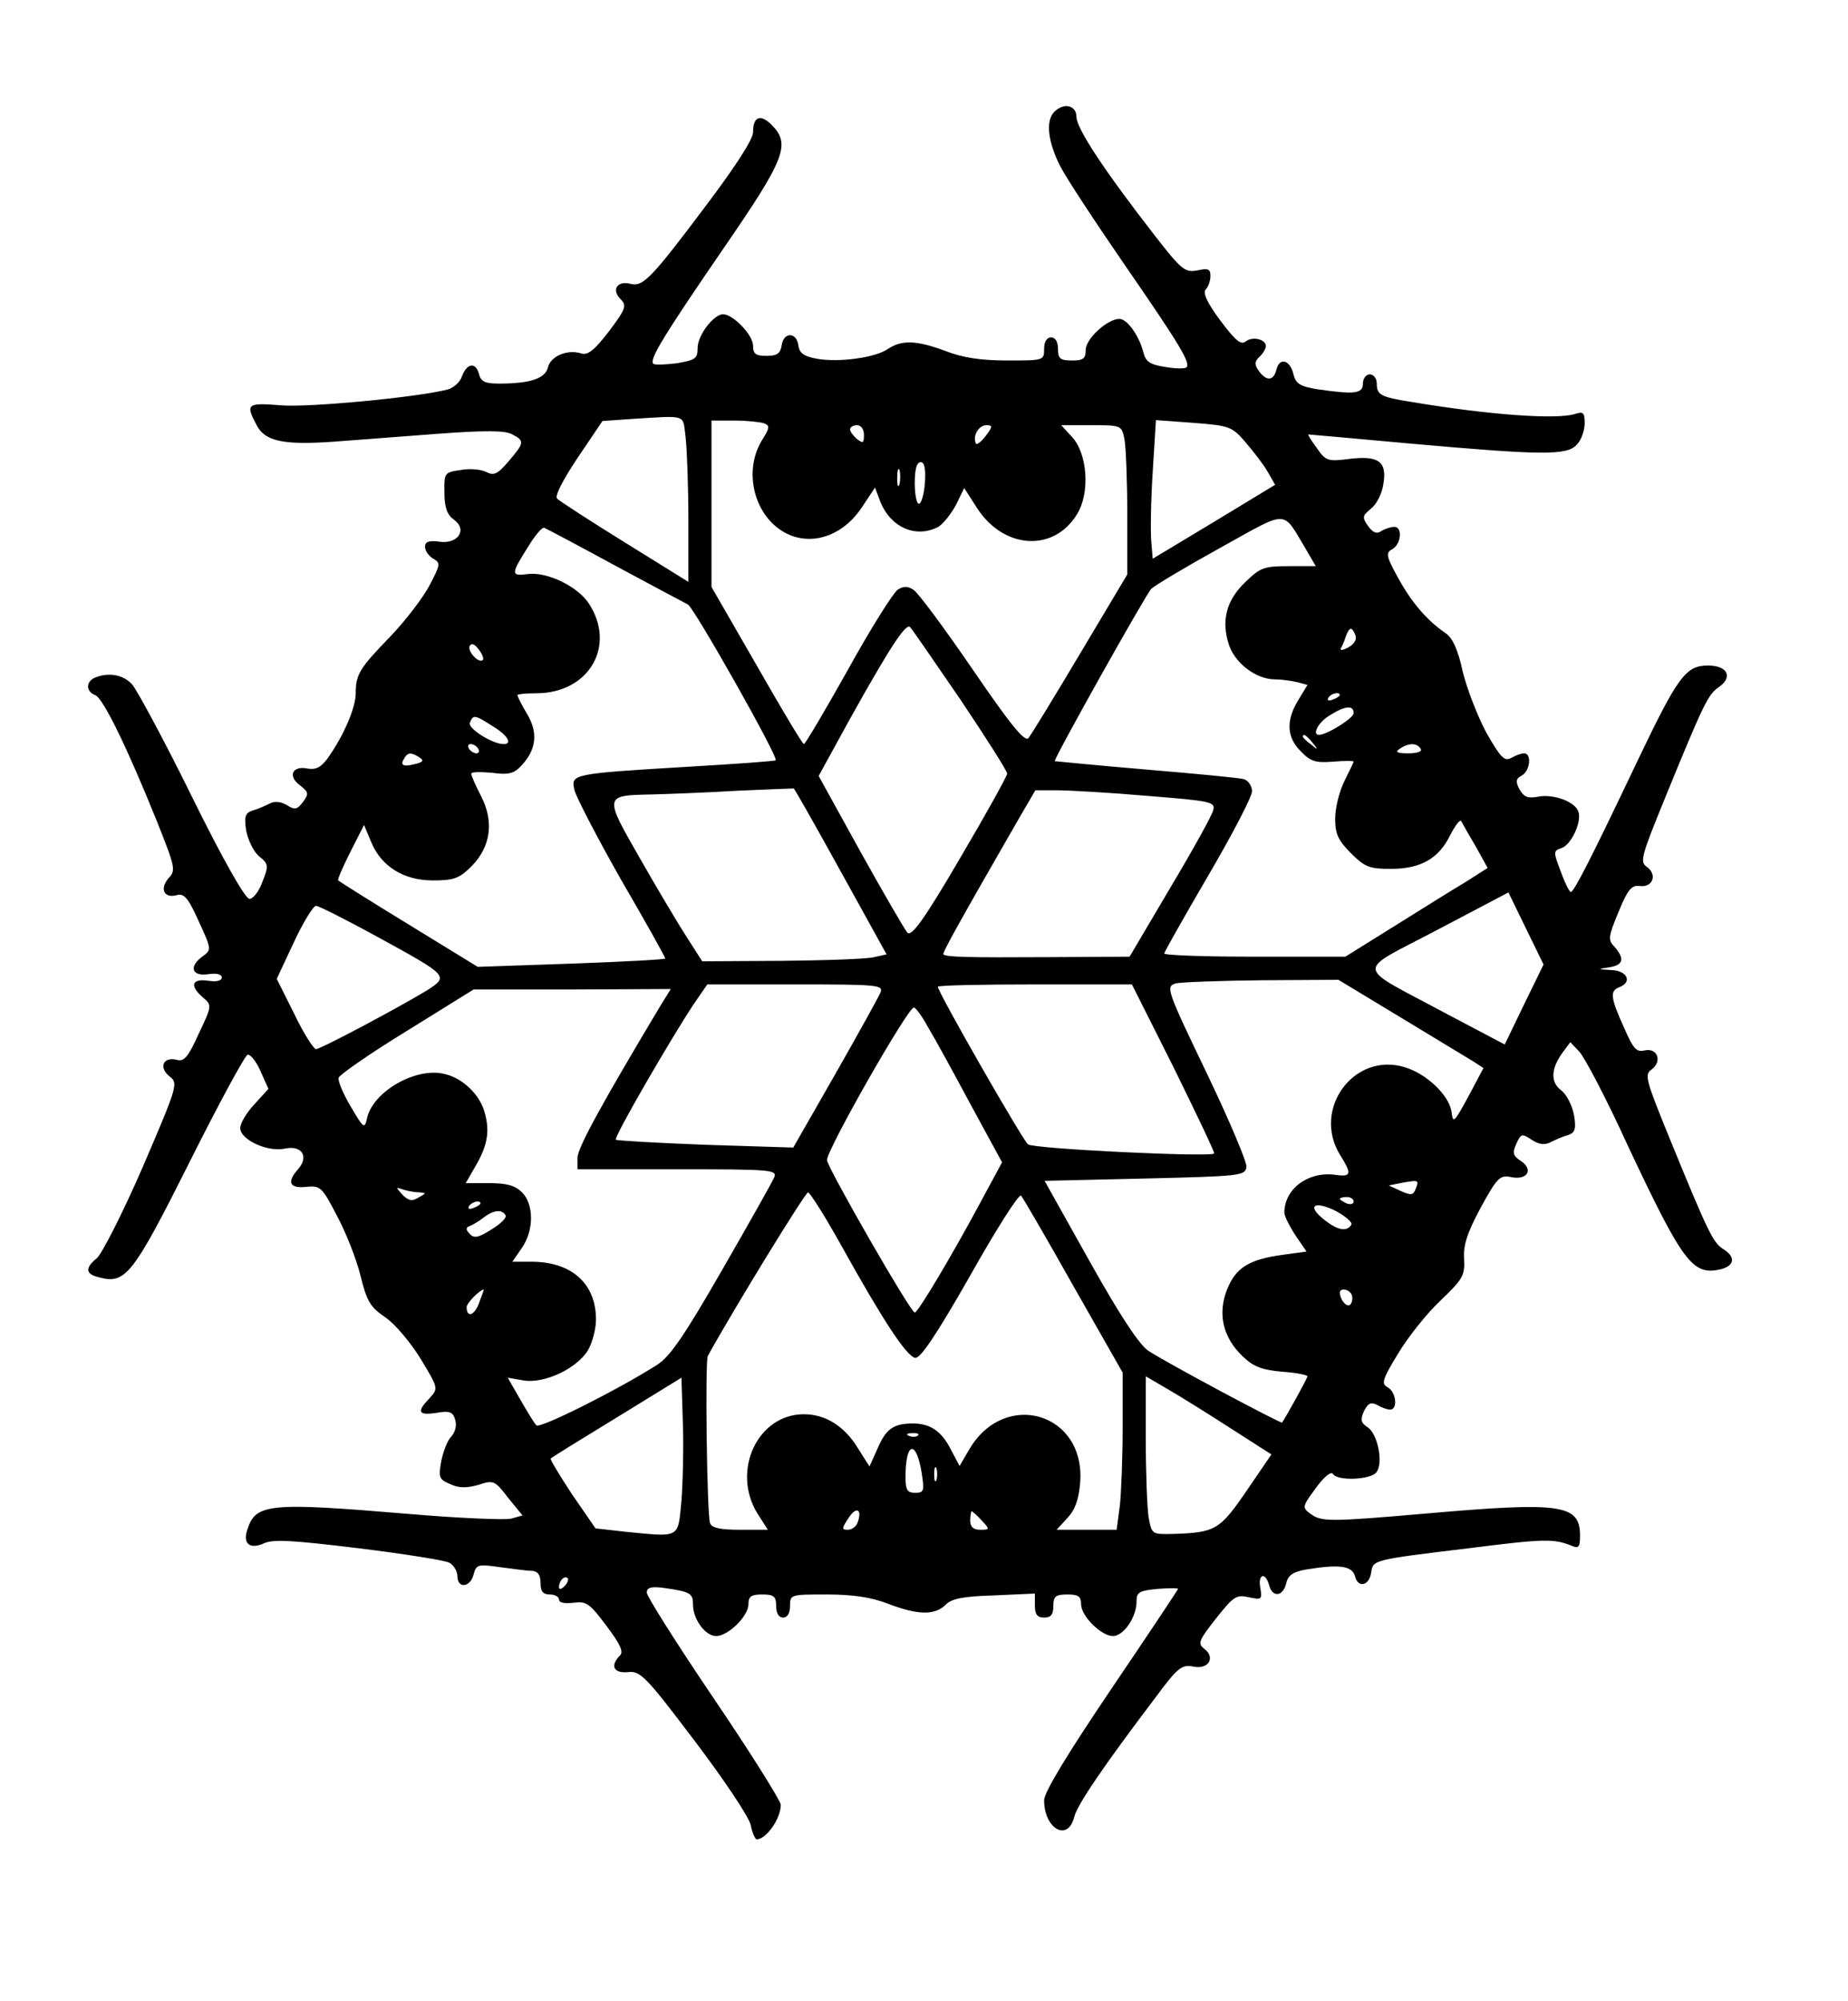 <?xml version="1.0" encoding="UTF-8" standalone="yes"?>
<svg version="1.0" xmlns="http://www.w3.org/2000/svg" width="400" height="433" viewBox="0 0 400 433" preserveAspectRatio="xMidYMid meet">
  <g transform="translate(0,433) scale(0.1,-0.1)" fill="#000000" stroke="none">
    <path d="M2282 4088 c-19 -19 -14 -64 12 -116 13 -26 77 -123 141 -216 118
-171 143 -212 133 -221 -3 -3 -24 -3 -46 1 -32 5 -42 11 -47 31 -9 36 -35 73
-52 73 -26 0 -73 -43 -73 -67 0 -19 -5 -23 -30 -23 -25 0 -30 4 -30 25 0 16
-6 25 -15 25 -9 0 -15 -9 -15 -25 0 -25 -1 -25 -80 -25 -56 0 -96 6 -132 20
-64 24 -96 25 -126 5 -27 -19 -108 -30 -155 -21 -27 5 -37 12 -39 29 -4 29
-32 29 -36 0 -3 -18 -10 -23 -33 -23 -23 0 -29 4 -29 22 0 23 -43 68 -65 68
-20 0 -55 -45 -55 -73 0 -23 -5 -26 -45 -33 -25 -3 -48 -4 -51 -1 -9 9 22 60
151 248 135 196 147 227 105 269 -24 24 -40 18 -40 -16 0 -15 -36 -71 -96
-151 -126 -168 -142 -184 -170 -177 -28 7 -41 -13 -21 -33 14 -14 12 -21 -25
-70 -30 -39 -45 -52 -59 -48 -30 10 -67 -5 -73 -30 -6 -24 -38 -35 -106 -35
-29 0 -39 4 -43 20 -7 27 -26 25 -37 -4 -4 -13 -19 -26 -32 -29 -67 -17 -301
-39 -360 -34 -73 6 -77 3 -53 -42 18 -36 58 -44 163 -37 43 3 143 11 224 17
107 8 152 8 167 -1 27 -14 26 -18 -8 -58 -24 -28 -32 -32 -49 -23 -10 5 -35 8
-55 4 -35 -5 -36 -6 -35 -50 0 -31 6 -47 20 -57 31 -22 9 -54 -31 -48 -23 3
-31 0 -31 -11 0 -9 8 -20 18 -26 16 -9 15 -13 -8 -57 -14 -27 -51 -75 -83
-109 -69 -71 -77 -84 -77 -125 0 -31 -26 -92 -61 -141 -14 -19 -25 -25 -43
-22 -33 7 -44 -16 -17 -36 19 -15 20 -18 7 -36 -13 -17 -18 -18 -35 -7 -14 8
-27 9 -38 3 -10 -5 -26 -12 -37 -15 -15 -5 -18 -13 -13 -44 4 -20 16 -45 28
-55 20 -16 21 -20 7 -55 -7 -20 -20 -37 -28 -37 -9 0 -57 84 -125 222 -60 122
-119 231 -129 242 -19 21 -50 27 -80 15 -20 -8 -21 -30 0 -38 17 -6 70 -115
134 -274 39 -98 41 -105 25 -122 -20 -23 -10 -44 17 -37 16 5 25 -5 48 -56 28
-61 28 -62 9 -76 -31 -22 -24 -44 11 -39 19 3 30 0 30 -7 0 -7 -11 -10 -30 -7
-35 5 -40 -11 -11 -36 20 -17 20 -18 -9 -79 -23 -51 -32 -61 -48 -56 -29 7
-39 -17 -15 -36 19 -15 18 -19 -58 -196 -43 -99 -88 -187 -99 -197 -27 -22
-25 -35 5 -42 57 -15 73 6 195 249 63 126 120 231 126 233 6 1 19 -15 28 -36
l17 -38 -30 -33 c-17 -18 -31 -41 -31 -52 0 -25 60 -53 98 -44 36 7 51 -18 27
-45 -25 -28 -18 -42 18 -38 30 3 34 0 66 -62 19 -35 42 -93 51 -129 14 -57 21
-69 55 -92 21 -15 54 -54 76 -90 38 -63 38 -63 19 -84 -29 -30 -25 -38 15 -32
28 5 35 2 40 -14 4 -12 1 -27 -8 -37 -9 -9 -18 -34 -22 -54 -6 -34 -5 -39 19
-49 19 -9 35 -9 61 -2 33 11 36 10 65 -28 l31 -38 -25 -7 c-14 -3 -112 1 -218
10 -309 26 -335 23 -353 -35 -10 -30 7 -42 37 -28 20 9 64 6 204 -11 98 -12
186 -26 196 -31 10 -5 18 -19 18 -29 0 -28 28 -25 35 3 6 22 9 23 58 16 29 -4
60 -8 70 -8 11 -1 17 -9 17 -26 0 -18 5 -25 20 -25 11 0 20 -5 20 -11 0 -7 12
-9 31 -7 28 4 35 -1 71 -49 31 -41 38 -57 30 -65 -22 -22 -14 -39 17 -36 27 3
38 -8 144 -148 63 -83 118 -165 122 -183 3 -17 10 -31 13 -31 21 1 52 45 52
75 0 8 -65 112 -145 230 -80 118 -145 221 -145 229 0 11 9 14 38 10 57 -8 62
-12 62 -36 0 -32 27 -68 50 -68 26 0 70 43 70 69 0 17 6 21 30 21 25 0 30 -4
30 -25 0 -16 6 -25 15 -25 9 0 15 9 15 25 0 25 1 25 80 25 56 0 96 -6 132 -20
65 -25 101 -25 124 -3 13 14 38 19 106 21 l88 4 0 -26 c0 -19 5 -26 20 -26 15
0 20 7 20 25 0 21 5 25 30 25 24 0 30 -4 30 -21 0 -26 44 -69 69 -69 23 0 51
41 51 74 0 21 5 24 45 28 25 2 45 2 45 0 0 -1 -65 -99 -145 -217 -94 -139
-145 -223 -145 -240 0 -62 51 -91 65 -37 6 26 63 110 176 259 48 65 57 72 82
67 33 -7 49 20 23 39 -14 11 -11 18 26 65 38 48 44 52 71 46 28 -6 29 -5 25
20 -6 30 11 36 19 6 7 -27 30 -25 37 4 4 18 15 25 43 30 73 12 100 8 106 -15
7 -26 31 -20 35 9 4 27 4 27 211 52 166 21 184 21 224 5 14 -6 17 -2 17 22 0
68 -39 74 -335 48 -209 -18 -225 -18 -249 0 -18 13 -17 16 12 55 17 24 33 37
37 31 9 -16 81 -13 94 3 16 20 3 84 -19 98 -14 9 -16 16 -8 34 9 18 15 21 29
14 10 -6 22 -10 28 -10 17 0 13 38 -5 48 -15 8 -12 17 22 73 21 35 62 87 92
115 48 46 53 54 51 90 -2 30 7 57 36 111 36 66 42 71 66 66 35 -7 49 16 21 35
-17 11 -19 17 -10 37 10 22 12 23 33 9 17 -11 29 -12 42 -5 10 5 26 12 37 15
15 5 18 13 13 43 -4 21 -16 45 -28 54 -24 18 -22 48 5 84 l15 20 19 -20 c11
-11 59 -102 105 -203 121 -257 141 -283 203 -268 29 8 31 27 3 44 -21 14 -31
33 -116 241 -51 125 -54 136 -38 147 24 18 12 48 -16 41 -17 -4 -24 4 -44 50
-29 64 -31 79 -10 87 29 11 17 36 -17 37 -31 2 -31 2 -5 6 31 5 34 18 12 44
-15 15 -14 22 8 75 20 49 28 59 46 57 28 -4 39 24 16 41 -16 11 -13 22 38 147
85 208 94 226 117 242 32 22 19 47 -23 47 -48 0 -65 -23 -152 -205 -99 -208
-138 -285 -145 -285 -3 0 -13 20 -22 45 -16 42 -16 44 2 50 21 7 45 58 36 80
-8 21 -55 38 -88 31 -21 -4 -30 0 -39 16 -9 17 -8 23 5 30 18 10 22 48 5 48
-6 0 -18 -4 -28 -10 -15 -8 -23 1 -54 55 -19 36 -42 95 -51 132 -10 47 -22 73
-37 83 -41 28 -74 67 -103 120 -26 47 -27 54 -12 62 19 11 22 48 4 48 -7 0
-20 -4 -28 -9 -10 -7 -18 -4 -29 11 -13 19 -12 22 6 37 12 9 24 32 27 52 9 50
-9 64 -74 56 -46 -6 -51 -4 -70 24 -12 16 -20 29 -18 29 2 0 102 -9 223 -20
282 -25 337 -26 358 -2 10 10 17 31 17 46 0 24 -3 26 -22 20 -40 -12 -183 -2
-351 26 -69 11 -77 15 -77 41 0 10 -7 19 -15 19 -8 0 -15 -9 -15 -20 0 -22
-18 -24 -100 -12 -36 6 -45 12 -50 31 -7 32 -30 39 -37 12 -6 -25 -21 -27 -38
-4 -10 14 -10 20 1 31 8 7 14 18 14 23 0 15 -29 22 -44 10 -10 -8 -22 2 -55
46 -29 39 -38 60 -31 67 5 5 10 18 10 29 0 15 -5 17 -28 12 -27 -5 -34 0 -93
76 -108 139 -169 231 -169 256 0 25 -27 32 -48 11z m-798 -704 c3 -26 6 -107
6 -180 l0 -133 -137 85 c-76 47 -142 90 -147 95 -6 5 12 40 44 88 l54 80 56 4
c131 8 117 12 124 -39z m170 30 c13 -5 12 -10 -5 -37 -44 -73 -12 -177 64
-206 54 -20 115 4 153 62 l28 42 12 -32 c23 -55 77 -78 125 -53 10 6 27 27 38
47 l18 37 27 -42 c57 -90 166 -98 217 -15 29 46 23 132 -11 168 l-23 25 65 0
c65 0 66 0 72 -31 3 -17 6 -90 6 -162 l0 -130 -102 -171 c-56 -94 -106 -176
-112 -183 -8 -9 -39 29 -121 149 -61 89 -118 166 -128 172 -12 8 -22 8 -34 0
-9 -6 -58 -83 -107 -172 -50 -89 -93 -162 -96 -162 -3 0 -49 77 -102 170 l-98
170 0 180 0 180 49 0 c27 0 56 -3 65 -6z m1042 -41 c17 -20 39 -48 48 -64 l16
-28 -132 -80 -133 -80 -3 37 c-2 20 -1 88 3 150 l7 113 82 -6 c77 -6 83 -8
112 -42z m-826 16 c0 -18 -2 -19 -15 -9 -8 7 -15 16 -15 21 0 5 7 9 15 9 9 0
15 -9 15 -21z m263 -3 c-10 -13 -20 -20 -21 -15 -7 17 7 39 23 39 14 0 14 -3
-2 -24z m-131 -101 c-2 -25 -8 -45 -13 -45 -5 0 -9 20 -9 45 0 29 4 45 13 45
8 0 11 -14 9 -45z m-55 -2 c-3 -10 -5 -4 -5 12 0 17 2 24 5 18 2 -7 2 -21 0
-30z m880 -142 l21 -36 -58 0 c-54 0 -62 -3 -94 -34 -42 -40 -53 -84 -36 -136
13 -40 59 -75 100 -75 14 0 35 -3 48 -6 l22 -6 -20 -33 c-27 -44 -25 -81 6
-111 21 -22 32 -25 70 -22 24 2 44 2 44 0 0 -1 -9 -20 -20 -42 -11 -22 -20
-58 -20 -81 0 -33 6 -47 34 -75 30 -30 40 -34 86 -34 65 0 104 22 129 73 11
21 21 35 24 30 2 -4 16 -29 31 -54 l26 -47 -47 -30 c-27 -16 -96 -59 -155 -96
l-106 -66 -196 0 c-108 0 -196 3 -196 7 0 3 43 79 95 168 52 89 95 171 95 183
0 11 -8 23 -17 26 -10 3 -106 12 -213 21 -107 9 -196 18 -197 18 -3 4 197 361
209 373 7 7 74 47 148 88 152 84 134 85 187 -3z m-1497 -34 c80 -43 151 -81
159 -85 14 -8 196 -330 190 -337 -2 -2 -87 -8 -189 -14 -252 -15 -254 -16
-247 -49 3 -15 49 -103 101 -195 53 -91 96 -168 96 -171 0 -2 -91 -7 -203 -11
l-203 -7 -150 92 c-82 50 -150 93 -152 95 -2 2 10 29 26 61 l30 59 15 -36 c22
-54 71 -84 134 -84 45 0 57 4 84 31 41 42 49 96 20 152 -12 23 -21 44 -21 48
0 4 20 4 44 2 37 -5 49 -2 65 16 32 34 36 71 12 111 -12 20 -21 38 -21 41 0 2
18 4 41 4 114 0 174 103 113 195 -24 36 -89 68 -131 63 -38 -5 -38 -1 2 62 14
23 29 40 33 38 5 -2 73 -38 152 -81z m749 -291 c55 -82 101 -154 101 -160 0
-5 -46 -88 -102 -183 -79 -135 -105 -170 -114 -161 -6 7 -52 86 -102 176 l-90
163 68 124 c86 154 121 208 130 198 4 -4 53 -75 109 -157z m855 139 c3 -9 -3
-19 -16 -26 -11 -6 -18 -7 -16 -2 3 4 8 16 11 26 8 21 13 22 21 2z m-1889 -53
c-8 -9 -35 20 -28 31 4 6 11 3 19 -8 8 -10 12 -21 9 -23z m1855 -76 c0 -2 -7
-7 -16 -10 -8 -3 -12 -2 -9 4 6 10 25 14 25 6z m30 -39 c0 -11 -58 -47 -75
-47 -16 0 -1 28 23 42 33 21 52 23 52 5z m-1864 -28 c33 -20 44 -39 24 -39
-24 0 -78 34 -73 46 7 18 10 18 49 -7z m1775 -36 c13 -16 12 -17 -3 -4 -10 7
-18 15 -18 17 0 8 8 3 21 -13z m-1806 -13 c3 -5 2 -10 -4 -10 -5 0 -13 5 -16
10 -3 6 -2 10 4 10 5 0 13 -4 16 -10z m2040 0 c4 -6 -7 -10 -27 -10 -25 0 -29
3 -18 10 19 13 37 13 45 0z m-2167 -19 c10 -6 8 -10 -9 -14 -26 -7 -34 -3 -24
12 7 13 15 14 33 2z m912 -247 l99 -179 -27 -6 c-15 -4 -105 -7 -200 -8 l-172
-1 -34 53 c-18 28 -64 105 -101 170 -78 136 -78 136 25 138 36 1 119 4 185 8
66 3 121 5 123 5 2 -1 48 -82 102 -180z m663 164 c138 -11 148 -13 143 -31 -2
-10 -44 -86 -93 -168 l-88 -149 -175 -1 c-174 -1 -222 0 -228 6 -3 3 38 76
160 288 l39 67 47 0 c26 0 114 -5 195 -12z m816 -451 l-42 -87 -127 67 c-201
108 -199 86 -19 181 l154 81 38 -78 38 -78 -42 -86z m-2484 147 c157 -86 157
-86 109 -117 -59 -36 -230 -127 -240 -127 -5 0 -27 34 -47 76 l-38 76 37 79
c20 43 42 79 48 79 6 0 65 -30 131 -66z m2216 -175 c74 -45 144 -87 157 -95
l23 -15 -33 -62 c-30 -55 -33 -59 -36 -34 -4 36 -54 84 -102 98 -109 33 -200
-90 -140 -189 27 -43 25 -49 -10 -44 -58 8 -110 -30 -110 -82 0 -7 11 -29 24
-49 l24 -35 -51 -7 c-74 -10 -102 -28 -121 -75 -21 -53 -9 -104 34 -145 23
-22 41 -29 85 -33 30 -2 55 -7 55 -10 0 -4 -47 -89 -55 -100 -2 -3 -246 127
-289 155 -19 12 -61 75 -127 193 l-98 175 217 5 c208 5 217 6 220 25 1 11 -38
103 -87 205 -85 177 -88 185 -67 192 11 3 96 6 187 7 l166 1 134 -81z m-1125
54 c-4 -10 -48 -89 -98 -177 l-91 -159 -190 6 c-105 4 -192 9 -194 11 -5 5
121 222 169 294 l29 42 191 0 c176 0 190 -1 184 -17z m635 -164 c49 -100 89
-183 87 -185 -9 -8 -390 10 -403 20 -12 10 -195 329 -195 341 0 3 94 5 210 5
l210 0 91 -181z m-1109 139 c-130 -217 -182 -312 -182 -333 l0 -25 216 0 c202
0 216 -1 210 -17 -4 -10 -55 -100 -113 -201 -83 -144 -113 -188 -142 -206 -87
-55 -253 -138 -260 -130 -5 5 -20 30 -35 56 l-27 47 35 -6 c45 -7 115 26 139
66 9 16 17 45 17 66 0 78 -53 125 -140 125 l-41 0 20 29 c27 38 27 95 1 121
-15 15 -33 20 -71 20 l-51 0 19 33 c28 47 34 78 22 120 -10 38 -47 74 -86 83
-61 16 -153 -36 -168 -93 -6 -27 -7 -26 -36 23 -16 27 -28 55 -26 62 1 6 67
52 147 101 l145 90 213 0 214 1 -20 -32z m577 -51 c14 -23 55 -98 92 -167 l68
-125 -46 -85 c-61 -114 -136 -240 -143 -240 -9 0 -190 315 -190 330 0 23 175
330 188 330 4 0 18 -19 31 -43z m1055 -350 c-5 -13 -10 -14 -32 -4 l-26 12 30
6 c35 6 36 6 28 -14z m-2156 -7 c15 -1 15 -2 -2 -11 -14 -9 -22 -7 -35 6 -15
17 -15 17 2 11 10 -3 26 -6 35 -6z m913 -115 c89 -160 141 -240 160 -243 11
-2 46 50 119 178 56 100 106 178 110 173 4 -4 55 -92 113 -195 l107 -188 0
-117 c0 -65 -3 -142 -6 -170 l-7 -53 -65 0 -65 0 23 25 c17 18 25 40 28 77 12
151 -163 203 -240 72 l-21 -36 -19 36 c-20 39 -44 56 -82 56 -41 0 -58 -11
-76 -53 l-18 -40 -26 41 c-29 47 -70 72 -116 72 -100 0 -157 -122 -101 -214
l23 -36 -60 0 c-43 0 -61 4 -65 14 -7 18 -11 351 -5 362 58 105 211 354 217
354 4 0 37 -52 72 -115z m1109 95 c0 -5 -7 -7 -15 -4 -8 4 -15 8 -15 10 0 2 7
4 15 4 8 0 15 -4 15 -10z m-1890 -4 c0 -2 -7 -7 -16 -10 -8 -3 -12 -2 -9 4 6
10 25 14 25 6z m1885 -46 c-10 -16 -30 -12 -59 11 -38 30 -22 42 25 19 22 -12
37 -25 34 -30z m-1831 21 c4 -5 -10 -19 -30 -31 -28 -18 -38 -20 -47 -10 -9 9
-9 14 -1 17 6 2 20 10 30 18 22 17 40 19 48 6z m-57 -190 c-10 -28 -27 -33
-27 -9 0 8 27 36 37 38 1 0 -4 -13 -10 -29z m1888 19 c3 -5 3 -15 -1 -21 -6
-11 -23 6 -24 24 0 10 18 9 25 -3z m-1450 -447 c-8 -83 -1 -79 -124 -67 l-62
7 -51 74 c-27 41 -48 76 -46 77 1 2 66 42 143 89 l140 86 3 -97 c2 -53 0 -130
-3 -169z m1188 157 l89 -57 -54 -79 c-58 -85 -68 -90 -159 -93 -46 -1 -46 -1
-53 37 -3 20 -6 97 -6 170 l0 134 48 -28 c26 -15 87 -53 135 -84z m-676 -16
c-3 -3 -12 -4 -19 -1 -8 3 -5 6 6 6 11 1 17 -2 13 -5z m8 -81 c6 -39 5 -43
-14 -43 -17 0 -21 6 -21 34 0 77 23 82 35 9z m32 -15 c-3 -7 -5 -2 -5 12 0 14
2 19 5 13 2 -7 2 -19 0 -25z m-171 -93 c-3 -8 -12 -15 -21 -15 -14 0 -13 3 2
26 17 26 30 18 19 -11z m269 5 c18 -19 17 -20 -3 -20 -15 0 -22 6 -22 20 0 11
2 20 3 20 2 0 12 -9 22 -20z m-903 -142 c-7 -7 -12 -8 -12 -2 0 14 12 26 19
19 2 -3 -1 -11 -7 -17z"/>
  </g>
</svg>